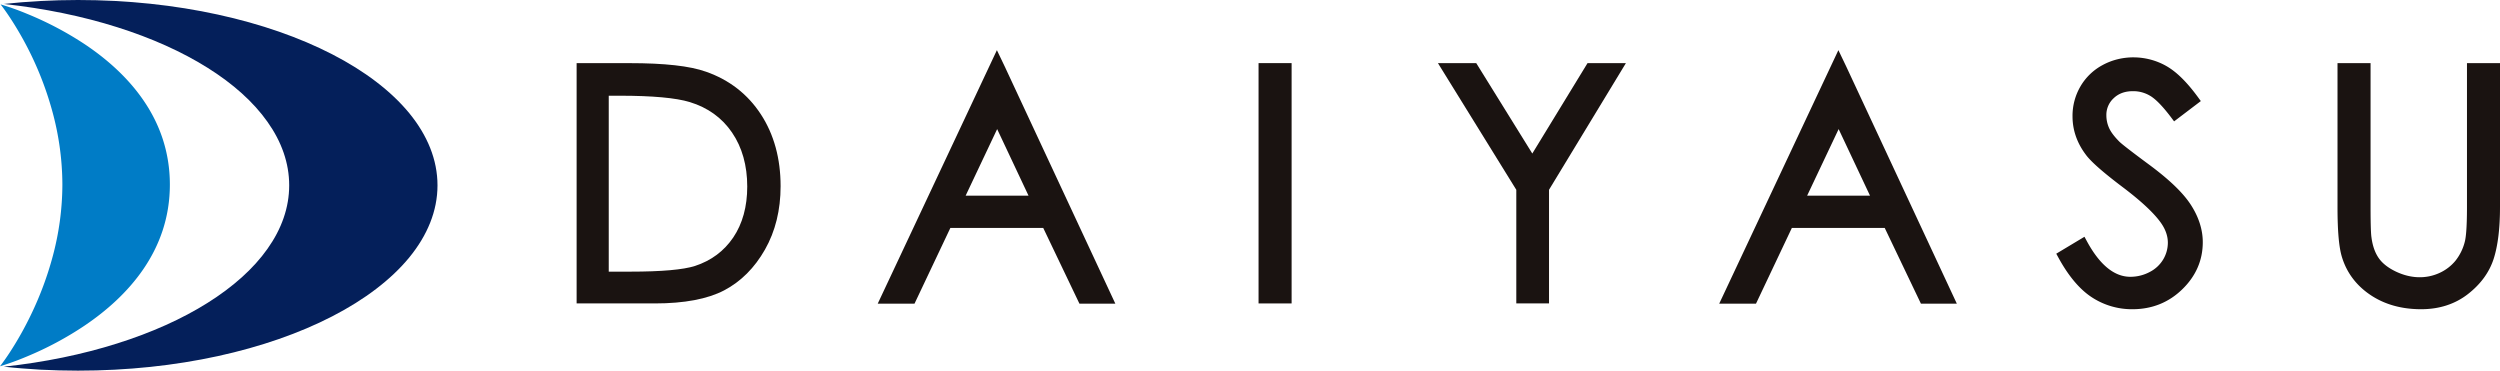 <svg id="グループ_158" data-name="グループ 158" xmlns="http://www.w3.org/2000/svg" width="3373.408" height="500.147" viewBox="0 0 3373.408 500.147">
  <g id="グループ_152" data-name="グループ 152" transform="translate(0 0)">
    <path id="パス_107" data-name="パス 107" d="M100.161,0c-8.549,0-17.1.152-25.546.354-8.448.253-16.9.556-25.192,1.012Q36.9,2.049,24.534,3.035C16.339,3.743,8.195,4.5.1,5.362c54.987,5.919,106.585,16.643,152.922,31.313C199.462,51.295,240.74,69.91,275.088,91.46c34.4,21.55,61.968,46.185,80.837,72.945,18.97,26.71,29.289,55.544,29.289,85.693,0,30.1-10.32,58.933-29.289,85.643-18.869,26.76-46.438,51.345-80.837,72.945-34.348,21.6-75.627,40.165-122.065,54.785C106.686,478.142,55.088,488.866.1,494.784c8.094.911,16.238,1.619,24.433,2.327,8.246.658,16.542,1.214,24.888,1.72,8.3.4,16.744.708,25.192.961,8.448.2,17,.354,25.546.354,67.027,0,130.816-6.981,188.839-19.628,58.073-12.7,110.329-30.959,154.238-53.621,43.909-22.612,79.421-49.575,104.005-79.471,24.484-29.947,38.092-62.828,38.092-97.328,0-34.55-13.608-67.432-38.092-97.379-24.585-29.9-60.1-56.859-104.005-79.471S347.073,32.325,289,19.678C230.977,6.981,167.188,0,100.161,0" transform="translate(5.008 0)" fill="#041f5a"/>
    <path id="パス_108" data-name="パス 108" d="M.759.117a354.125,354.125,0,0,1,35.663,12.7,447.606,447.606,0,0,1,78.561,41.481c28.581,19.172,57.112,43.959,78.51,75.171,21.449,31.212,35.714,68.848,35.714,113.819,0,44.921-14.316,82.709-35.815,114.123s-50.131,56.454-78.763,75.829a447.809,447.809,0,0,1-78.813,42.189A364.914,364.914,0,0,1,0,488.426s5.261-6.576,13.152-18.616a452.8,452.8,0,0,0,28.935-51.547,446.169,446.169,0,0,0,28.935-77.7,377.064,377.064,0,0,0,13.152-97.277,377.638,377.638,0,0,0-13.051-96.974A441.3,441.3,0,0,0,42.492,69.268,448.363,448.363,0,0,0,13.81,18.48C5.969,6.592.759.117.759.117" transform="translate(0 5.802)" fill="#007cc6"/>
  </g>
  <g id="グループ_151" data-name="グループ 151" transform="translate(778.069 67.681)">
    <path id="パス_109" data-name="パス 109" d="M192.412,12.283C170.471,4.474,136.645.7,88.954.7H17.761V324.939H123.389c39.653,0,71.117-5.942,93.439-17.636,22.55-11.847,41.1-30.359,55.119-55.081,13.98-24.569,21.065-53.328,21.065-85.478,0-37.216-8.913-69.822-26.55-96.867-17.713-27.2-42.625-46.586-74.05-57.595M61.109,44.661h15.2c43.729,0,75.422,2.895,94.125,8.571C194.7,60.621,213.9,74.41,227.418,94.256c13.675,20,20.57,44.567,20.57,72.984,0,27.045-6.361,50.167-18.893,68.717-12.456,18.4-29.826,31.311-51.576,38.4-15.884,5.1-45.253,7.694-87.268,7.694H61.109Z" transform="translate(-17.761 16.819)" fill="#1a1311"/>
    <rect id="長方形_105" data-name="長方形 105" width="44.605" height="324.275" transform="translate(920.181 17.485)" fill="#1a1311"/>
    <path id="パス_110" data-name="パス 110" d="M175.613,122.672,99.963.7H48.272L154.015,171.62V324.939h44.148V171.582L301.887.7H250.12Z" transform="translate(1113.959 16.816)" fill="#1a1311"/>
    <path id="パス_111" data-name="パス 111" d="M194.812,144.775c-27.807-20.57-36.8-27.921-39.349-30.4-6.856-6.856-11.58-13.1-14.056-18.665a41.641,41.641,0,0,1-3.619-16.875,30.5,30.5,0,0,1,9.828-23.2c6.7-6.4,15.237-9.523,26.055-9.523a44.314,44.314,0,0,1,23.465,6.437c7.428,4.457,16.836,14.17,27.959,28.874l4.076,5.447,36.073-27.388-3.923-5.371c-14.932-20.379-28.874-34.092-42.587-41.9-26.7-15.2-59.88-15.58-86.011-1.333a76.036,76.036,0,0,0-29.94,28.835A78.791,78.791,0,0,0,92.117,80.1c0,18.474,6.019,35.806,17.789,51.5,6.78,9.371,23.045,23.731,49.748,43.882,25.1,18.932,42.51,35.2,51.767,48.338,6.209,8.8,9.332,17.789,9.332,26.74a44.087,44.087,0,0,1-6.247,22.55A44.829,44.829,0,0,1,196.259,290.1a55.239,55.239,0,0,1-26.169,6.476c-21.6,0-41.253-16.075-58.471-47.767l-3.39-6.247L70.176,265.412l3.123,5.714c13.446,24.531,28.454,42.358,44.681,52.986a98.546,98.546,0,0,0,55.042,16.227c26.245,0,48.834-9.028,67.156-26.855,18.4-17.827,27.692-39.234,27.692-63.575,0-16.875-5.371-33.825-16.036-50.357-10.551-16.341-29.216-34.244-57.023-54.776" transform="translate(1926.401 9.23)" fill="#1a1311"/>
    <path id="パス_112" data-name="パス 112" d="M254.827.7V195.046c0,29.635-1.6,41.825-2.971,46.815a67.3,67.3,0,0,1-12.608,25.56,59.815,59.815,0,0,1-21.255,16.3c-18.4,8.533-39.2,7.733-59.118-1.752-10.513-5.028-18.36-11.2-23.274-18.4-4.99-7.275-8.228-16.646-9.675-27.959-.533-3.5-1.181-13.37-1.181-40.568V.7H80.139V195.046c0,32.53,1.981,54.623,6.018,67.5,6.476,21.141,19.5,38.358,38.587,51.119,18.931,12.685,41.863,19.122,68.222,19.122,24.531,0,45.786-6.895,63.194-20.455,17.293-13.484,28.988-29.6,34.816-47.957,5.6-17.675,8.418-40.987,8.418-69.327V.7Z" transform="translate(2295.945 16.782)" fill="#1a1311"/>
    <path id="パス_113" data-name="パス 113" d="M189.25.243,28.427,342.344H78.06l48.414-102.238H251.759L300.63,342.344h48.453L199.649,21.917Zm42.663,196.325h-84.83l42.51-89.82Z" transform="translate(377.859 -0.243)" fill="#1a1311"/>
    <path id="パス_114" data-name="パス 114" d="M219.059.243,58.236,342.344H107.87l48.415-102.238H281.568l48.872,102.238h48.453L229.458,21.917Zm42.662,196.325h-84.83l42.51-89.82Z" transform="translate(1483.526 -0.243)" fill="#1a1311"/>
  </g>
</svg>

